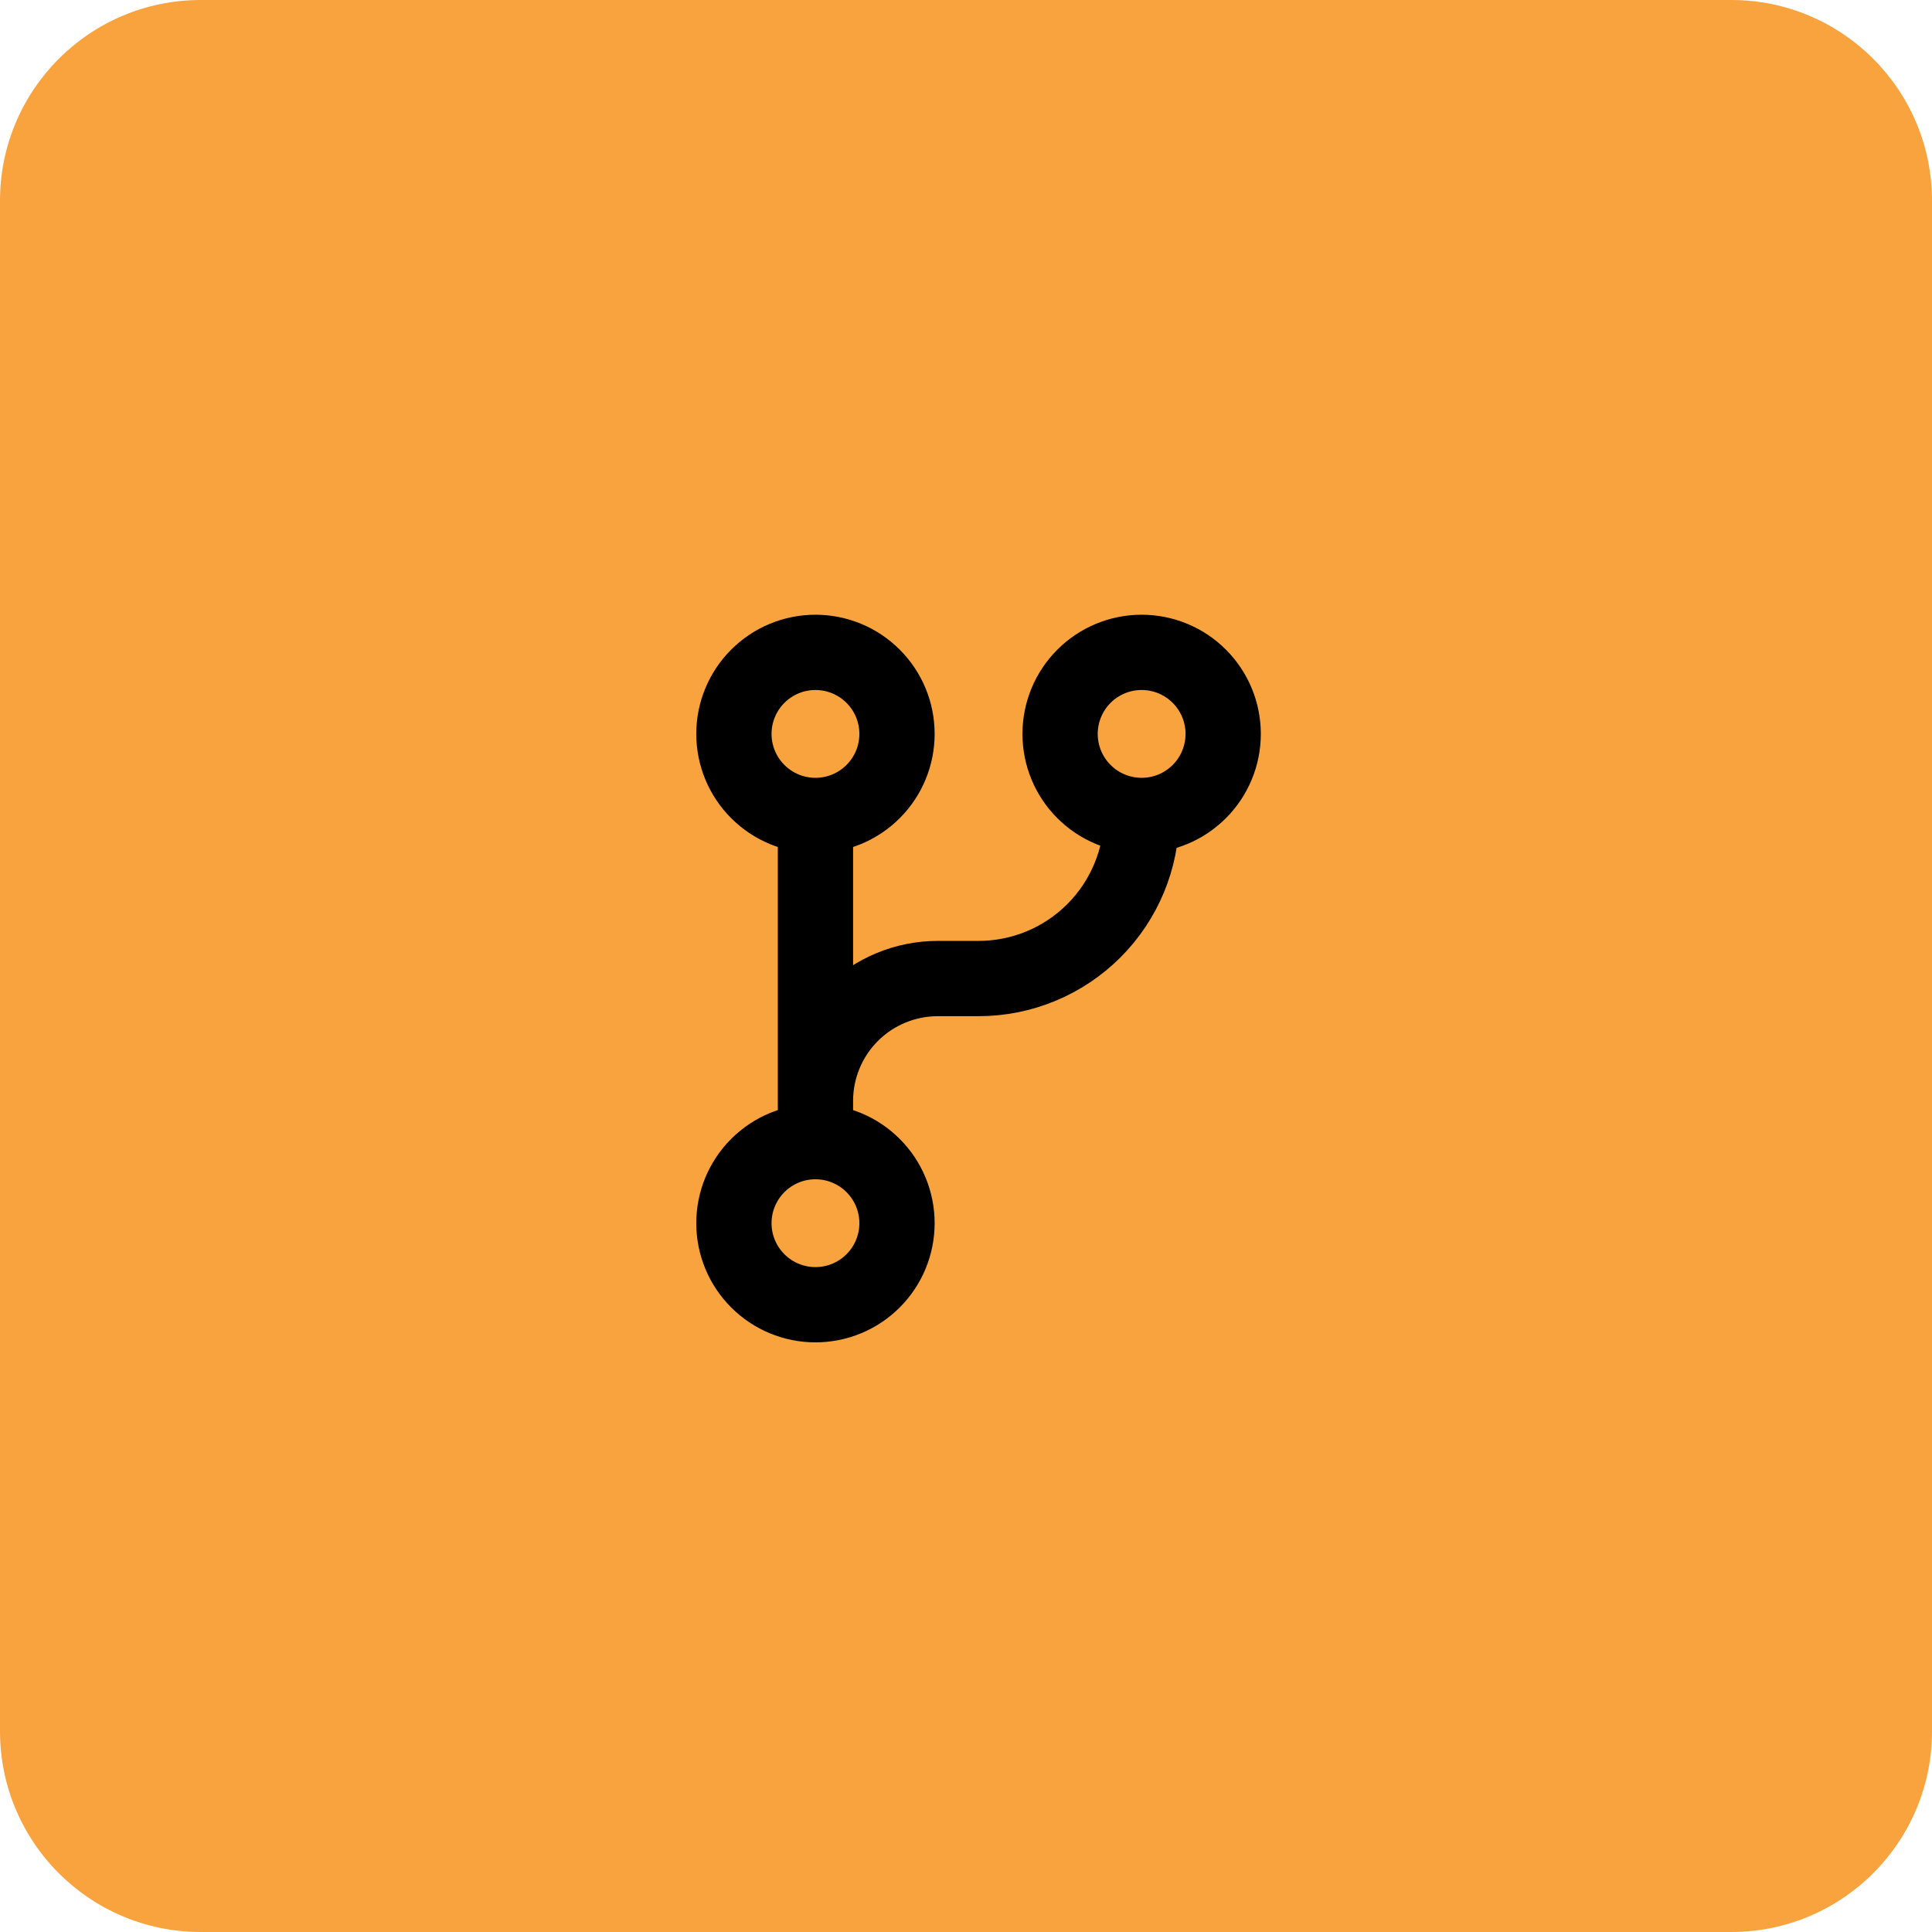 <?xml version="1.0" encoding="UTF-8"?>
<svg xmlns="http://www.w3.org/2000/svg" width="77" height="77" viewBox="0 0 77 77" fill="none">
  <path d="M0 8C0 3.582 3.582 0 8 0H69C73.418 0 77 3.582 77 8V69C77 73.418 73.418 77 69 77H8C3.582 77 0 73.418 0 69V8Z" fill="url(#paint0_linear_5235_23779)"></path>
  <path d="M32.5 32.5V45.5M32.5 32.5C33.362 32.5 34.189 32.158 34.798 31.548C35.408 30.939 35.75 30.112 35.75 29.25C35.75 28.388 35.408 27.561 34.798 26.952C34.189 26.342 33.362 26 32.5 26C31.638 26 30.811 26.342 30.202 26.952C29.592 27.561 29.25 28.388 29.25 29.25C29.25 30.112 29.592 30.939 30.202 31.548C30.811 32.158 31.638 32.5 32.5 32.5ZM32.5 45.5C31.638 45.5 30.811 45.842 30.202 46.452C29.592 47.061 29.25 47.888 29.25 48.75C29.25 49.612 29.592 50.439 30.202 51.048C30.811 51.658 31.638 52 32.5 52C33.362 52 34.189 51.658 34.798 51.048C35.408 50.439 35.75 49.612 35.75 48.75C35.75 47.888 35.408 47.061 34.798 46.452C34.189 45.842 33.362 45.5 32.5 45.5ZM45.5 32.5C46.362 32.5 47.189 32.158 47.798 31.548C48.408 30.939 48.75 30.112 48.75 29.25C48.75 28.388 48.408 27.561 47.798 26.952C47.189 26.342 46.362 26 45.5 26C44.638 26 43.811 26.342 43.202 26.952C42.592 27.561 42.25 28.388 42.25 29.25C42.25 30.112 42.592 30.939 43.202 31.548C43.811 32.158 44.638 32.5 45.5 32.5ZM45.5 32.5C45.5 34.224 44.815 35.877 43.596 37.096C42.377 38.315 40.724 39 39 39H37.375C36.082 39 34.842 39.514 33.928 40.428C33.014 41.342 32.5 42.582 32.5 43.875" stroke="black" stroke-width="3" stroke-linecap="round" stroke-linejoin="round"></path>
  <defs>
    <linearGradient id="paint0_linear_5235_23779" x1="0" y1="38.5" x2="77" y2="38.5" gradientUnits="userSpaceOnUse">
      <stop stop-color="#F9A33F"></stop>
    </linearGradient>
  </defs>
</svg>
